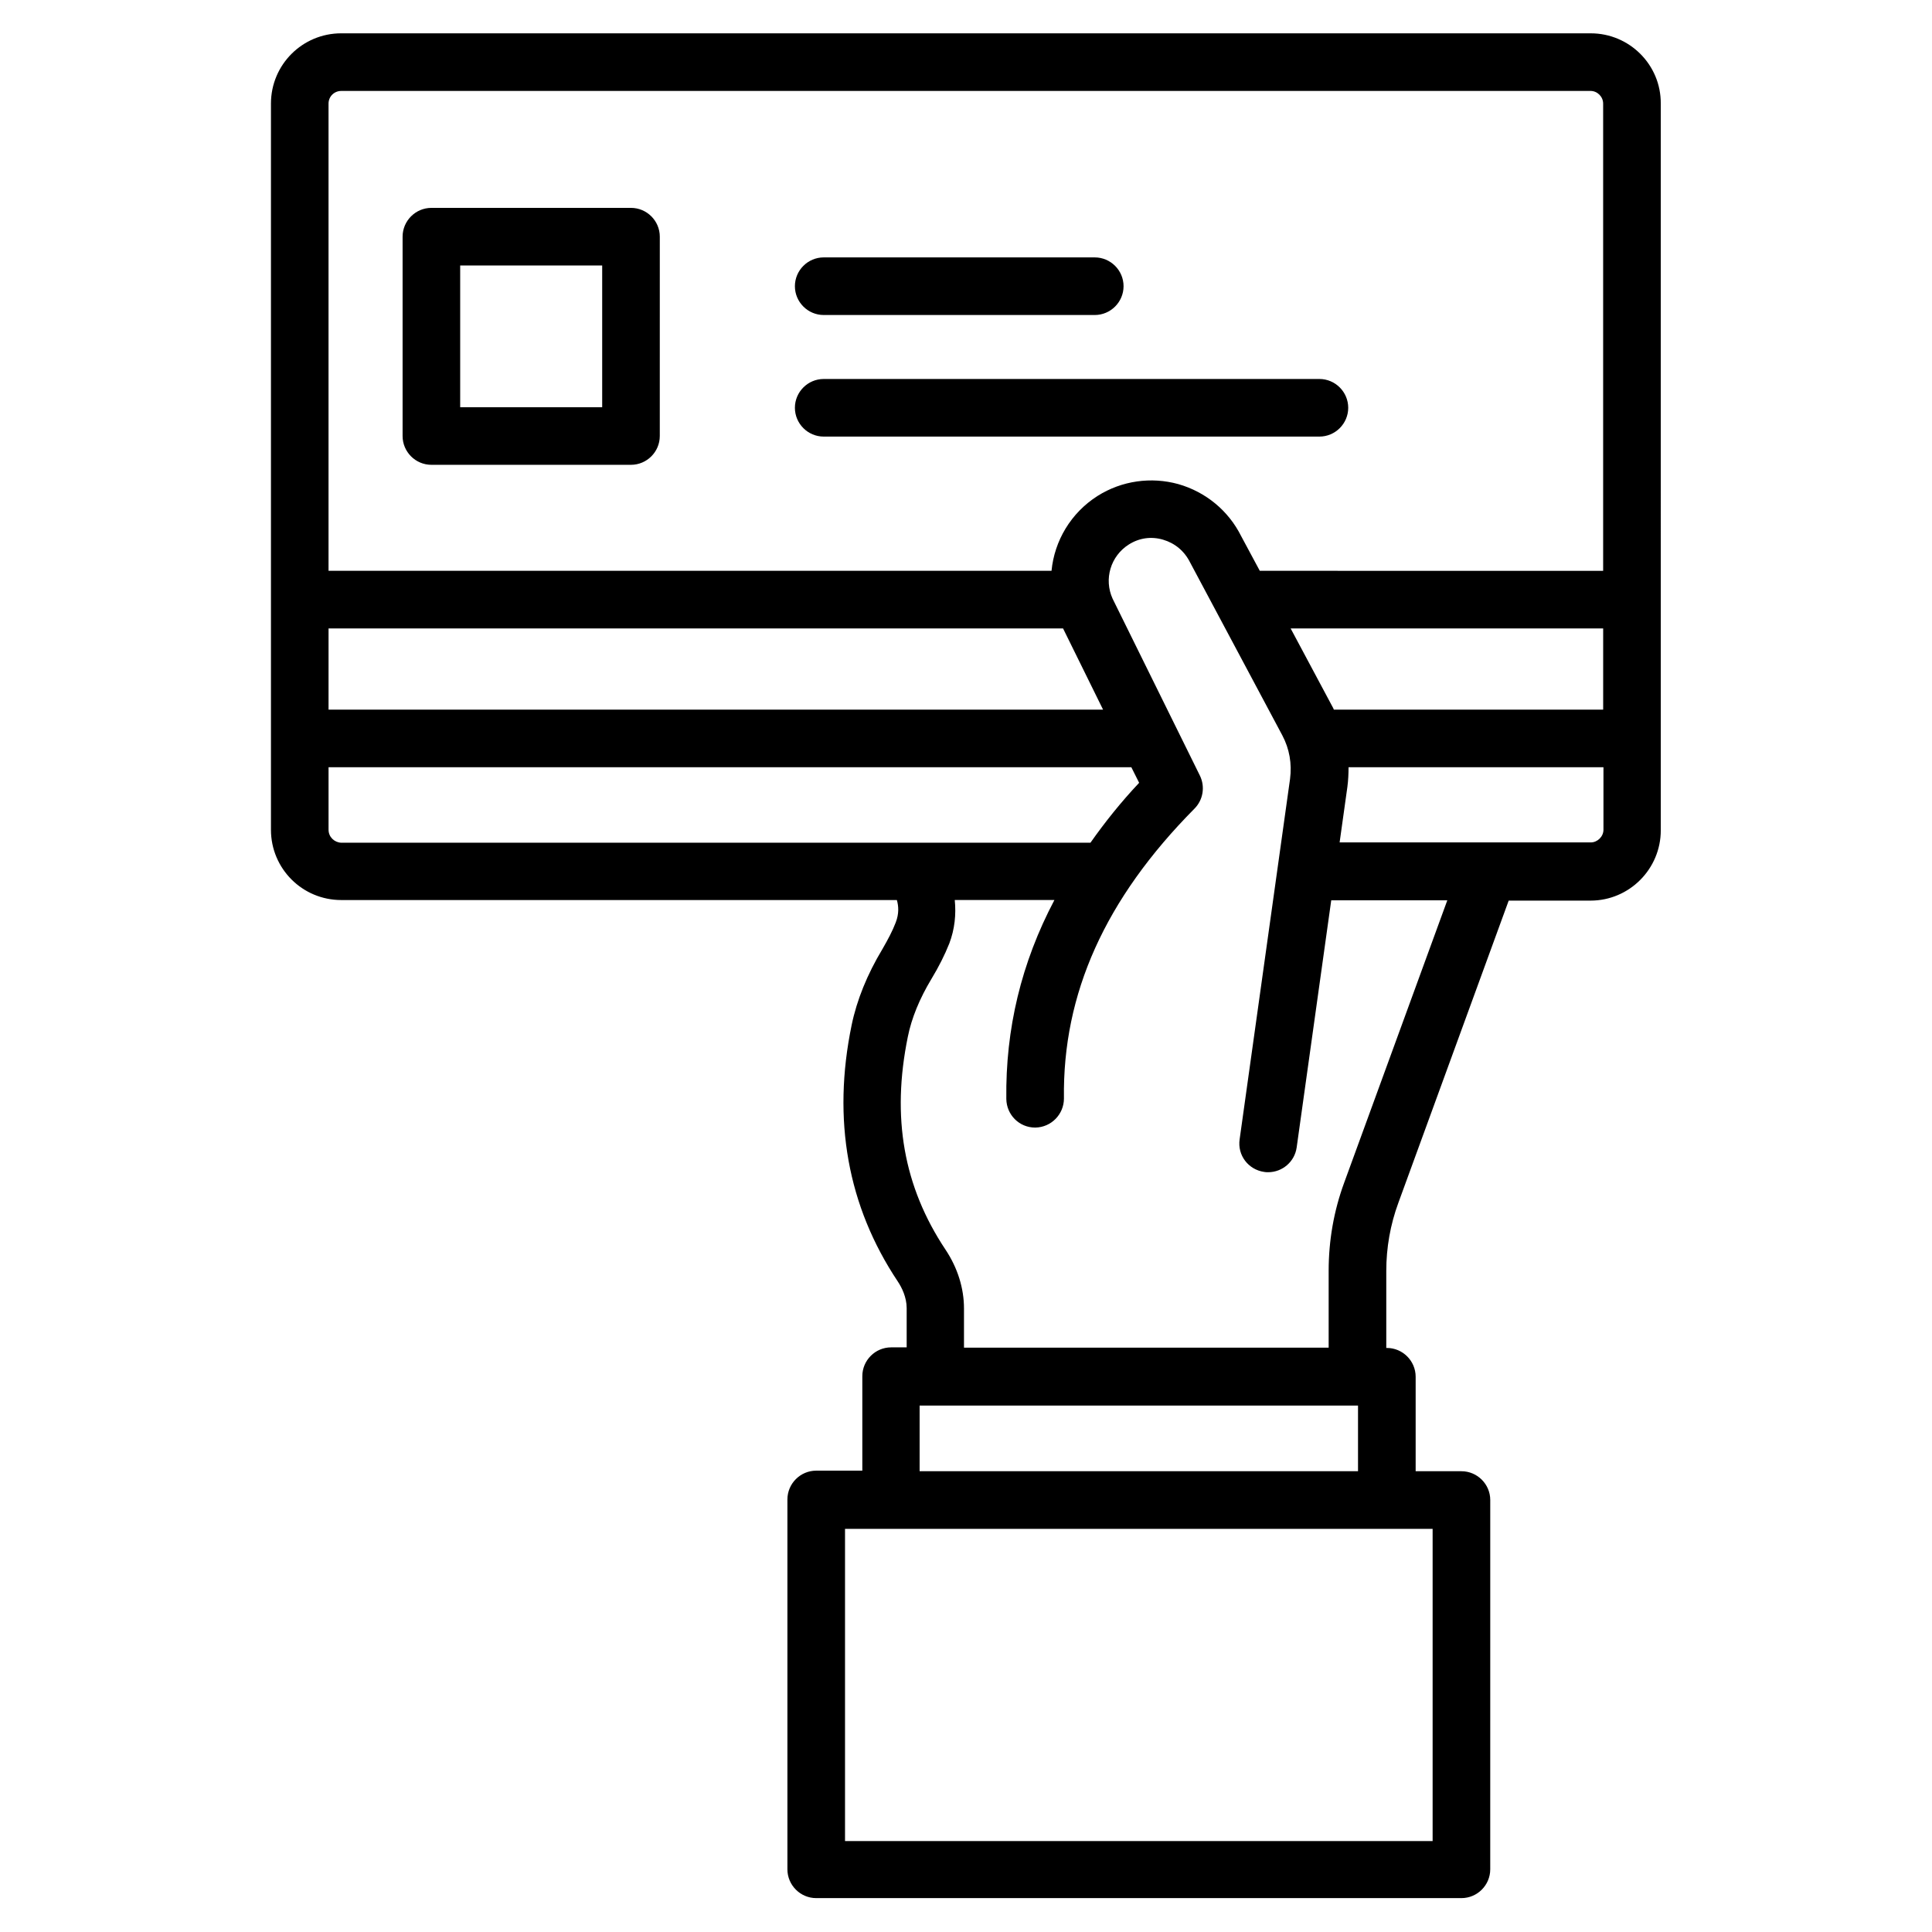 <?xml version="1.0" encoding="UTF-8"?>
<!-- Uploaded to: ICON Repo, www.svgrepo.com, Generator: ICON Repo Mixer Tools -->
<svg fill="#000000" width="800px" height="800px" version="1.1" viewBox="144 144 512 512" xmlns="http://www.w3.org/2000/svg">
 <g>
  <path d="m565.57 152.83h-331.14c-10.305 0-18.625 8.32-18.625 18.625v192.44c0 10.305 8.32 18.625 18.625 18.625h147.25c0.457 1.602 0.609 3.586-0.305 5.953-0.84 2.215-2.062 4.504-3.512 7.023-4.047 6.719-6.793 13.512-8.168 20.152-5.191 25.113-1.07 48.016 12.215 67.938 1.07 1.602 2.367 4.199 2.367 7.098v10.383h-4.121c-4.199 0-7.633 3.434-7.633 7.633v25.039h-12.219c-4.199 0-7.633 3.434-7.633 7.633v98.016c0 4.199 3.434 7.633 7.633 7.633h170.99c4.199 0 7.633-3.434 7.633-7.633l0.004-97.863c0-4.199-3.434-7.633-7.633-7.633h-12.137v-25.039c0-4.199-3.434-7.633-7.633-7.633h-0.152v-20.383c0-6.184 1.07-12.289 3.207-18.09l29.234-80.074h21.68c10.305 0 18.625-8.398 18.625-18.625l-0.004-192.59c0.078-10.305-8.32-18.625-18.547-18.625zm-331.14 15.266h331.06c1.832 0 3.359 1.527 3.359 3.359v123.82l-90.992-0.004-4.961-9.238c-3.359-6.719-9.391-11.68-16.641-13.742-7.176-1.984-14.961-0.918-21.375 3.129-7.098 4.504-11.449 11.91-12.215 19.848l-191.6 0.004v-123.81c0-1.91 1.527-3.359 3.359-3.359zm263.05 163.97c-0.078-0.152-0.078-0.305-0.152-0.383l-11.297-21.145h82.824v21.527zm-266.41-21.527h194.65l10.609 21.527h-205.26zm0 53.355v-16.562h212.75l2.062 4.121c-4.887 5.191-9.082 10.457-12.902 15.879h-198.55c-1.832-0.078-3.359-1.527-3.359-3.438zm292.59 268.01h-155.72v-82.746h155.72zm-135.95-98.012v-17.406h116.18v17.406zm112.52-76.488c-2.75 7.481-4.121 15.344-4.121 23.359v20.383l-96.641-0.004v-10.383c0-5.344-1.68-10.762-4.887-15.574-11.145-16.719-14.352-35.113-10-56.41 0.992-4.961 3.129-10.152 6.258-15.344 1.984-3.281 3.512-6.336 4.734-9.391 1.449-3.816 1.832-7.711 1.449-11.527h26.41c-8.777 16.641-12.977 34.121-12.746 52.746 0.078 4.199 3.434 7.559 7.633 7.559h0.078c4.199-0.078 7.559-3.512 7.559-7.711-0.383-27.785 10.914-52.898 34.578-76.793 2.289-2.289 2.902-5.801 1.449-8.777l-23.129-46.871c-2.367-5.191-0.535-11.297 4.273-14.352 2.75-1.754 5.953-2.215 9.082-1.297 3.129 0.918 5.648 2.977 7.176 6.031l24.426 45.801c1.91 3.586 2.594 7.559 2.062 11.602l-13.359 95.496c-0.609 4.199 2.289 8.016 6.488 8.625 0.383 0.078 0.688 0.078 1.07 0.078 3.742 0 7.023-2.75 7.559-6.566l9.16-65.496h30.762zm65.344-90.152h-66.562l2.062-14.734c0.23-1.754 0.305-3.512 0.305-5.191h67.555v16.566c-0.004 1.832-1.605 3.359-3.359 3.359z"/>
  <path d="m362.29 259.7h131.37c4.199 0 7.633-3.434 7.633-7.633s-3.434-7.633-7.633-7.633h-131.37c-4.199 0-7.633 3.434-7.633 7.633s3.434 7.633 7.633 7.633z"/>
  <path d="m362.29 227.48h71.832c4.199 0 7.633-3.434 7.633-7.633 0-4.199-3.434-7.633-7.633-7.633h-71.832c-4.199 0-7.633 3.434-7.633 7.633 0 4.199 3.434 7.633 7.633 7.633z"/>
  <path d="m258.32 267.18h52.898c4.199 0 7.633-3.434 7.633-7.633l0.004-52.824c0-4.199-3.434-7.633-7.633-7.633h-52.898c-4.199 0-7.633 3.434-7.633 7.633v52.824c-0.004 4.199 3.43 7.633 7.629 7.633zm7.633-52.824h37.633v37.559h-37.633z"/>
 </g>
</svg>